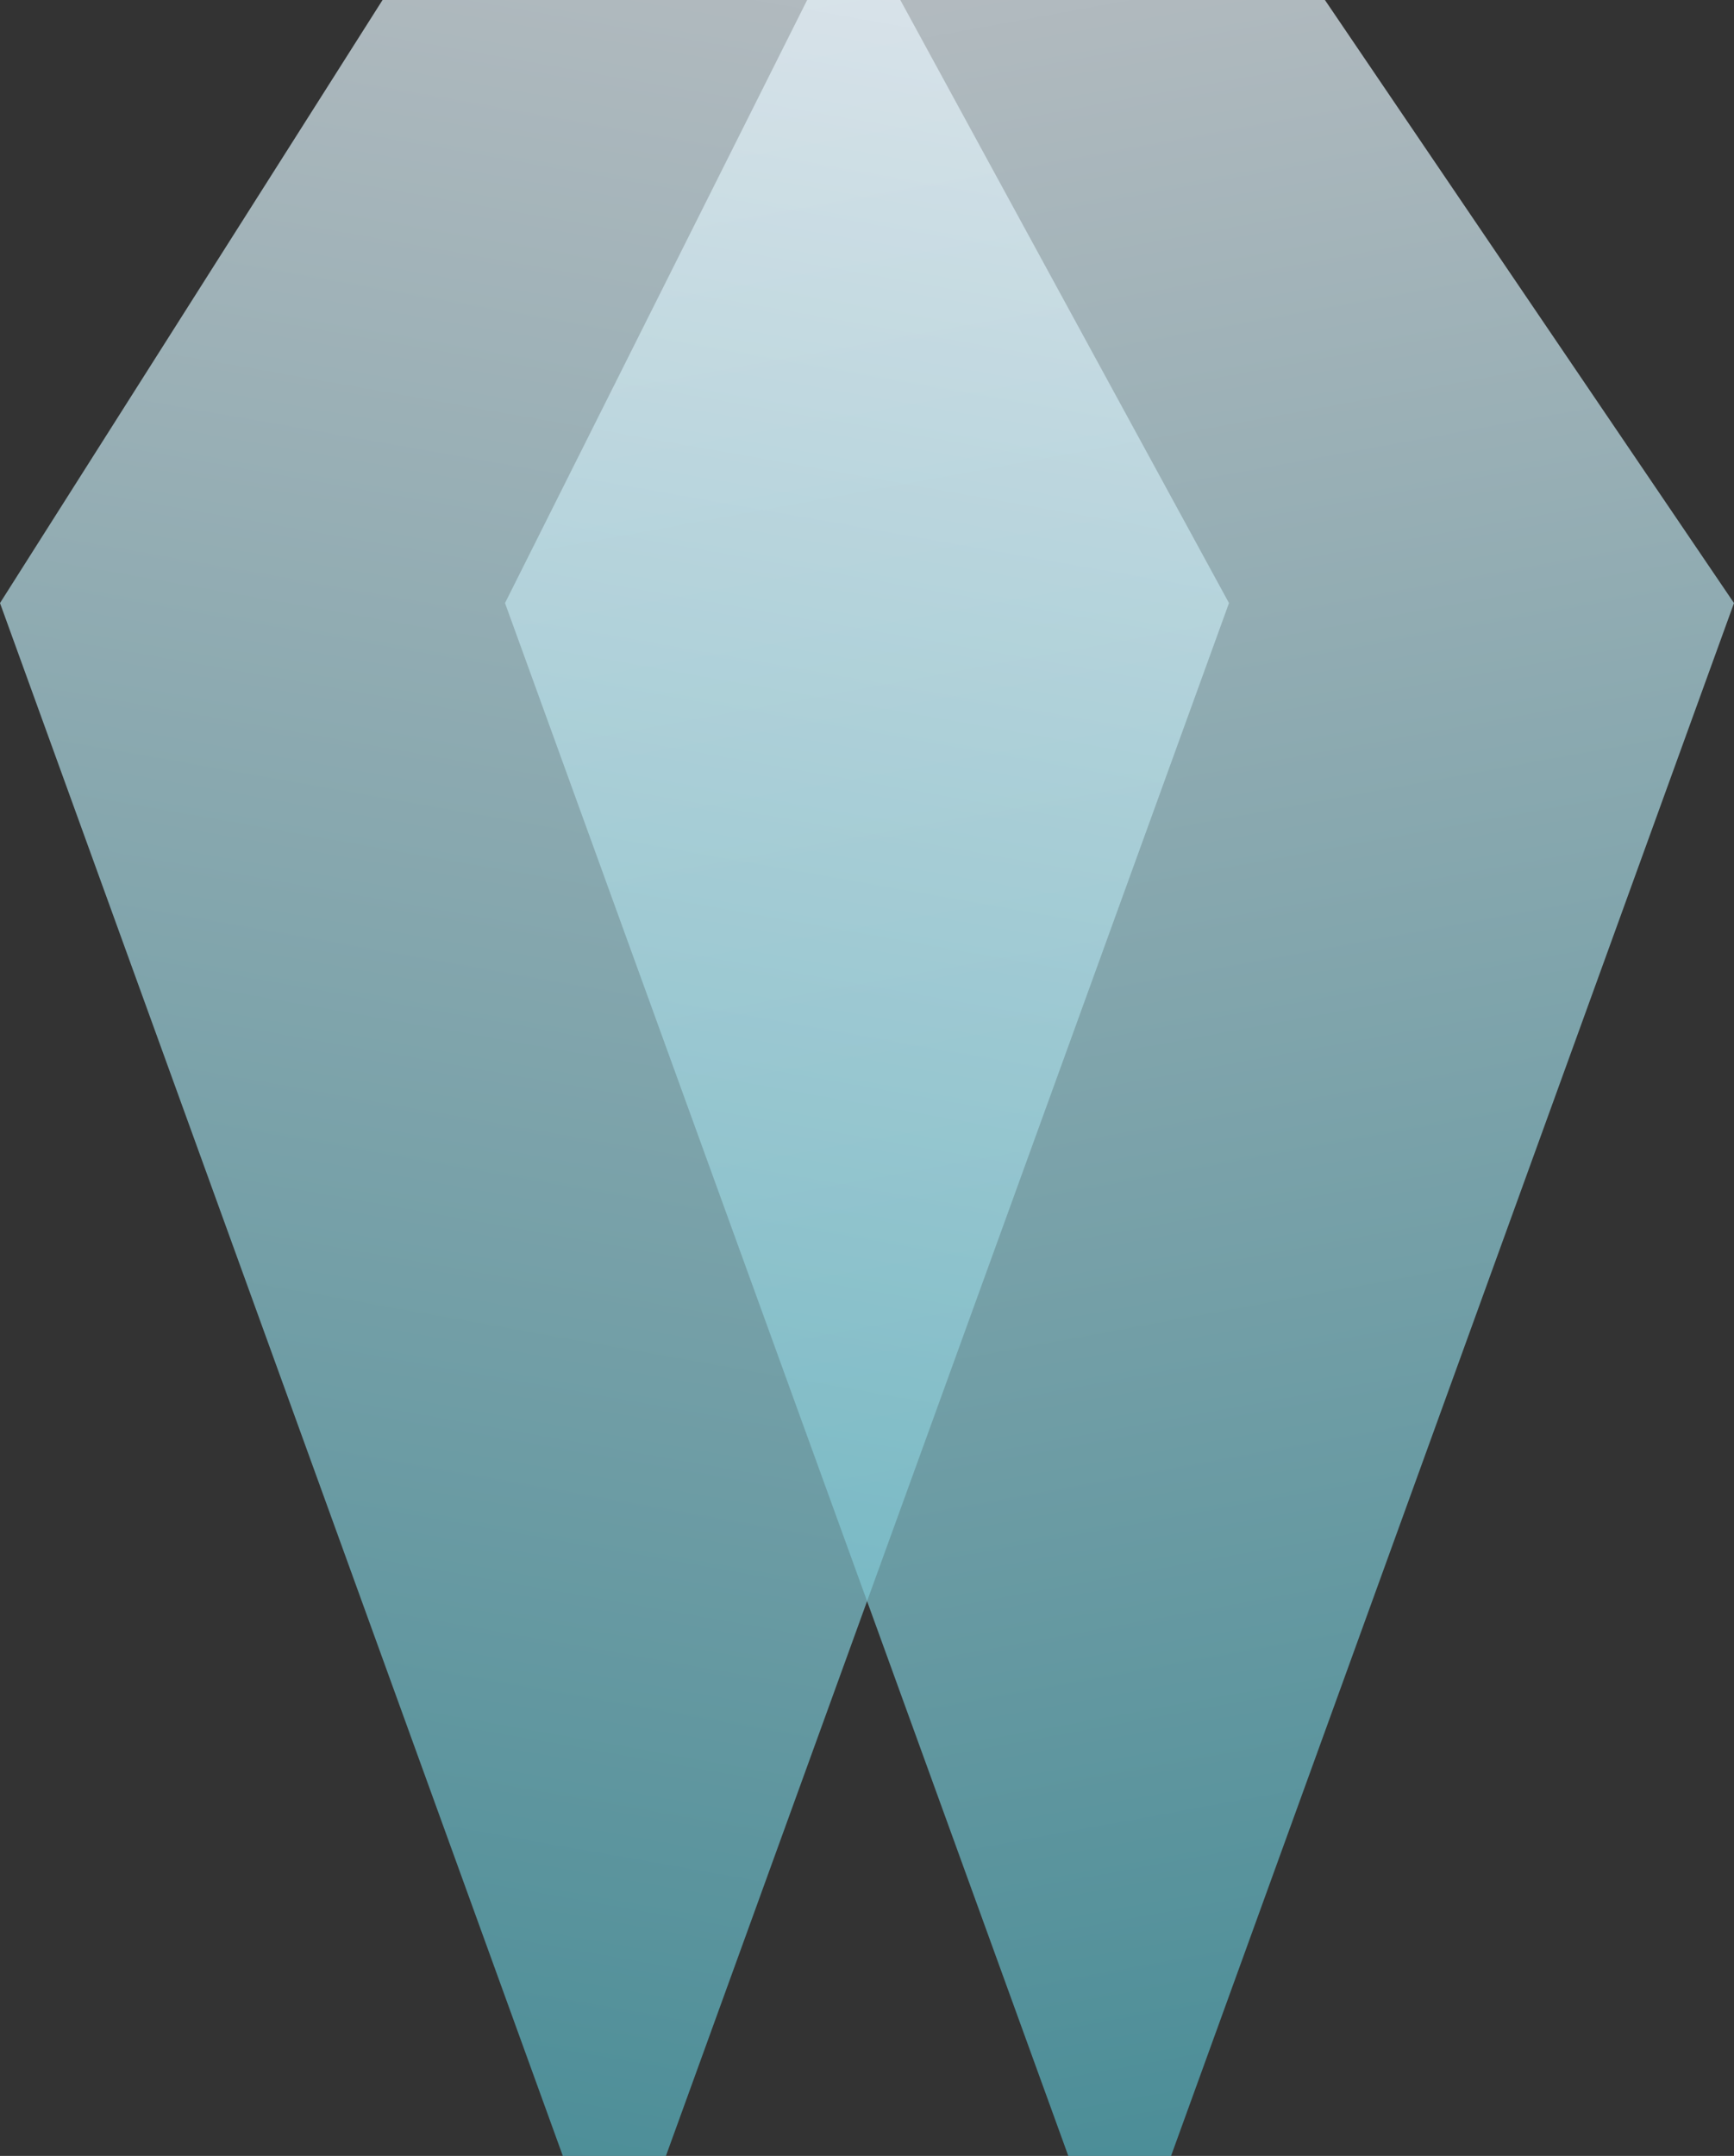 <svg xmlns="http://www.w3.org/2000/svg" xmlns:xlink="http://www.w3.org/1999/xlink" viewBox="0 0 149.67 186"><rect x="0" y="0" width="149.67" height="186" fill="#333333" stroke="none"/><defs><style>.cls-1{isolation:isolate;}.cls-2,.cls-3{opacity:0.7;mix-blend-mode:screen;}.cls-2{fill:url(#linear-gradient);}.cls-3{fill:url(#linear-gradient-2);}</style><linearGradient id="linear-gradient" x1="86.69" y1="-2.27" x2="120.38" y2="181.71" gradientUnits="userSpaceOnUse"><stop offset="0" stop-color="#eaf5fc"/><stop offset="1" stop-color="#57b5c3"/></linearGradient><linearGradient id="linear-gradient-2" x1="63.08" y1="-4.76" x2="29.4" y2="185.7" xlink:href="#linear-gradient"/></defs><title>tooth</title><g class="cls-1"><g id="レイヤー_2" data-name="レイヤー 2"><g id="文字"><polygon class="cls-2" points="43.59 52.03 69.67 0 114.36 0 149.67 52.03 101.08 186 92.21 186 43.59 52.03"/><polygon class="cls-3" points="0 52.03 33.02 0 77.71 0 106.08 52.03 57.48 186 48.58 186 0 52.03"/></g></g></g></svg>